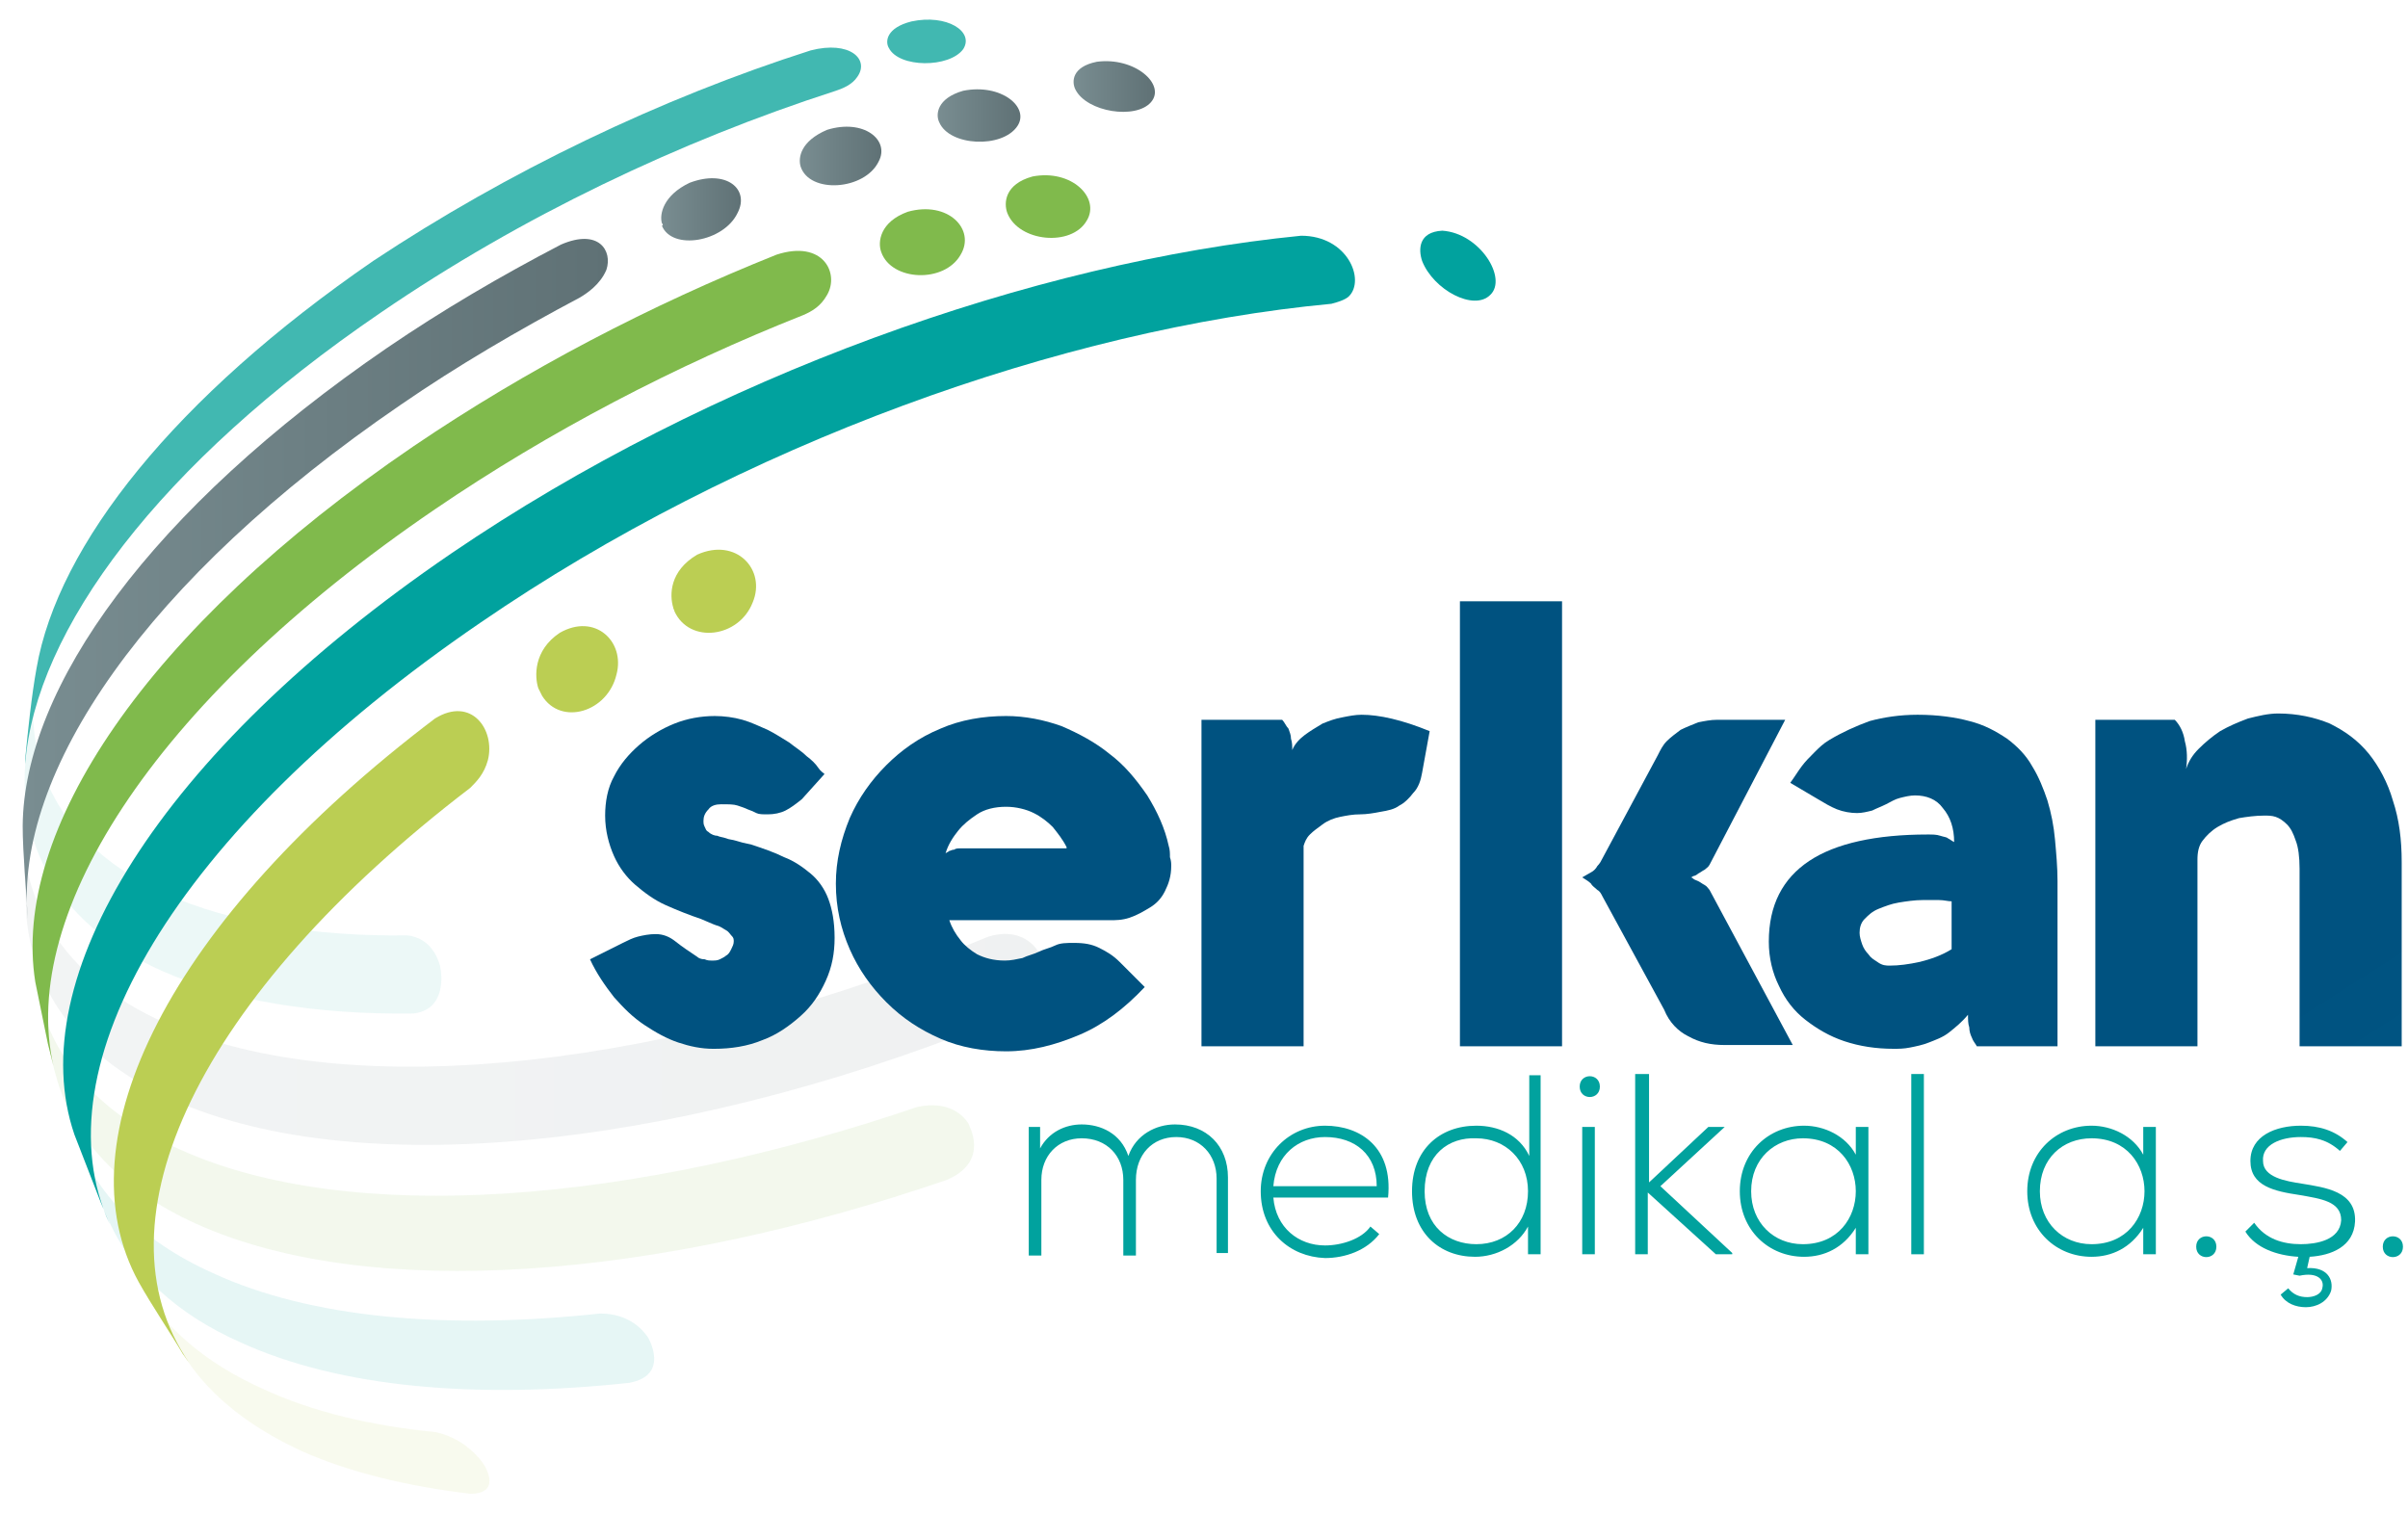 <?xml version="1.0" encoding="utf-8"?>
<!-- Generator: Adobe Illustrator 21.1.0, SVG Export Plug-In . SVG Version: 6.00 Build 0)  -->
<svg version="1.1" id="katman_1" xmlns="http://www.w3.org/2000/svg" xmlns:xlink="http://www.w3.org/1999/xlink" x="0px" y="0px"
	 viewBox="0 0 191 120" style="enable-background:new 0 0 191 120;" xml:space="preserve">
<style type="text/css">
	.st0{opacity:0.1;}
	.st1{fill:#01A29E;}
	.st2{fill:#41B8B1;}
	.st3{fill:#80BA4C;}
	.st4{fill:#BBCE53;}
	.st5{fill:url(#SVGID_1_);}
	.st6{fill:url(#SVGID_2_);}
	.st7{fill:url(#SVGID_3_);}
	.st8{fill:url(#SVGID_4_);}
	.st9{fill:url(#SVGID_5_);}
	.st10{fill:url(#SVGID_6_);}
	.st11{fill:url(#SVGID_7_);}
	.st12{fill:url(#SVGID_8_);}
	.st13{fill:url(#SVGID_9_);}
	.st14{fill:url(#SVGID_10_);}
	.st15{fill:url(#SVGID_11_);}
	.st16{fill:url(#SVGID_12_);}
</style>
<g>
	<g>
		<g class="st0">
			<path class="st1" d="M51.4,106.1c-0.4-0.6-1.5-1.9-3.8-1.9c-12.1,1.3-22.9,0.4-30.7-3.2c-5.8-2.6-9.4-6.4-11-11L8,95.4l0.7,1.6
				c1.8,3.9,5.2,7.2,10.4,9.5c7.9,3.6,18.7,4.5,30.8,3.2C53.2,109.1,51.4,106.1,51.4,106.1"/>
			<path class="st2" d="M34.9,76.6c-0.2-0.7-0.8-2.2-2.6-2.4c-7.4,0.1-14-1-19.2-3.3C4.8,67.1,1.6,60.7,2.9,53.1
				c-0.3,2.2-0.7,5-0.9,7.2l0,0.3c-0.5,7,3,12.9,10.8,16.4c5.4,2.4,12.3,3.5,20,3.4C35.3,80.1,35.1,77.5,34.9,76.6"/>
			<path class="st3" d="M76.8,89.1c-0.4-0.6-1.5-1.8-4-1.3c-22.6,7.7-45,9.5-58.5,3.4C7.5,88.2,3.8,83.6,2.8,77.9l1,4.9l0.6,2.4
				c1.3,5,5,9.1,11.2,11.9c13.8,6.2,36.5,4.4,59.5-3.5C78.6,92.1,76.8,89.2,76.8,89.1"/>
			<path class="st4" d="M38.1,115.8c-0.4-0.5-1.6-1.8-3.6-2.2c-5.1-0.5-9.7-1.6-13.6-3.4c-4.7-2.1-8-5-9.9-8.5c1,1.7,2.4,4,3.5,5.7
				l0.4,0.6c1.9,2.8,4.9,5.2,9,7.1c3.8,1.7,8.4,2.8,13.4,3.4C39.7,118.5,38.7,116.5,38.1,115.8"/>
			<linearGradient id="SVGID_1_" gradientUnits="userSpaceOnUse" x1="1.841" y1="78.156" x2="82.865" y2="78.156">
				<stop  offset="0" style="stop-color:#798D91"/>
				<stop  offset="1" style="stop-color:#5F7175"/>
			</linearGradient>
			<path class="st5" d="M82.3,75.4c-0.4-0.6-1.6-1.8-3.9-1.1C53.8,84.6,27.8,87.8,13,81.1c-7.6-3.4-11.2-9-11.2-15.6
				c0.1,2.2,0.2,5.1,0.3,7.3C2.7,78.9,6.5,84,13.6,87.2c15.3,6.9,42,3.6,67.3-7C83.7,78.6,82.8,76.2,82.3,75.4"/>
		</g>
		<g>
			<path class="st1" d="M8,95.4L5.9,90c-4.2-12.3,6.6-30.2,29.9-46.1C56.5,29.8,82,20.8,103.2,18.7c3.7,0,5.1,3.5,3.8,4.8
				c-0.3,0.3-1,0.5-1.4,0.6c-21.3,2-46.8,11.1-67.5,25.3C13.8,66,3,84.7,8.7,97.1L8,95.4"/>
			<path class="st1" d="M112.8,20.7c-0.3-0.9-0.3-2.3,1.6-2.4c3,0.2,5.2,3.8,3.8,5.1C116.9,24.7,113.7,23,112.8,20.7"/>
			<path class="st2" d="M2,60.2c0.2-2.1,0.5-5,0.9-7.2c1.7-9.8,11-21.5,26.7-32.3C40.3,13.6,52.4,7.8,64.3,4
				c3.1-0.8,4.7,0.7,3.7,2.1c-0.4,0.6-1.1,0.9-1.7,1.1c-12.4,4-25,10-36.1,17.6C12.6,36.8,2.8,50,2,60.6L2,60.2"/>
			<path class="st2" d="M70.5,3.8c-0.3-0.5-0.2-1.6,1.8-2.1c2.8-0.6,5,0.8,4.1,2.2C75.3,5.4,71.3,5.4,70.5,3.8"/>
			<path class="st3" d="M3.8,82.8l-1-4.9c-1.9-11.9,8.7-28,30-42.5c9-6.1,18.8-11.2,28.8-15.2c3.7-1.2,5,1.5,4,3.2
				c-0.5,0.9-1.2,1.3-1.9,1.6C53.6,29,43.6,34.2,34.5,40.4C11.9,55.8,1.1,73.1,4.4,85.2L3.8,82.8"/>
			<path class="st4" d="M14.5,107.4c-1-1.7-2.5-3.9-3.5-5.7c-6.2-11.3,2.4-28.7,23.5-44.7c2.9-1.8,4.8,0.9,4.2,3.3
				c-0.3,1.1-0.9,1.7-1.4,2.2C15.7,79,7.3,96.9,15,108.1L14.5,107.4"/>
			<path class="st4" d="M42.7,54.6c-0.3-0.9-0.4-3,1.7-4.4c2.8-1.6,5.2,0.7,4.5,3.3c-0.7,3-4.4,4.1-5.9,1.7
				C42.9,55,42.8,54.8,42.7,54.6"/>
			<path class="st4" d="M53.4,48.2c-0.3-1-0.3-2.9,1.9-4.2c3.1-1.4,5.5,1.2,4.4,3.8c-1.1,2.8-5,3.3-6.2,0.7
				C53.5,48.4,53.4,48.3,53.4,48.2"/>
			<linearGradient id="SVGID_2_" gradientUnits="userSpaceOnUse" x1="1.841" y1="45.903" x2="48.253" y2="45.903">
				<stop  offset="0" style="stop-color:#798D91"/>
				<stop  offset="1" style="stop-color:#5F7175"/>
			</linearGradient>
			<path class="st6" d="M1.8,65.5c0.1-11,10.2-25.1,28.9-37.9c4.4-3,9-5.7,13.8-8.2c3-1.3,4.1,0.5,3.6,2c-0.5,1.2-1.6,1.9-2.1,2.2
				c-4.9,2.6-9.7,5.4-14.2,8.5C11.6,45.9,1.1,61.3,2.2,72.9C2.1,70.7,1.8,67.7,1.8,65.5"/>
			<linearGradient id="SVGID_3_" gradientUnits="userSpaceOnUse" x1="52.492" y1="16.645" x2="58.85" y2="16.645">
				<stop  offset="0" style="stop-color:#798D91"/>
				<stop  offset="1" style="stop-color:#5F7175"/>
			</linearGradient>
			<path class="st7" d="M52.5,17.7c-0.2-0.7,0.1-2.2,2.2-3.2c2.9-1.1,4.8,0.5,3.8,2.4c-1.1,2.3-5.2,3-6,1
				C52.6,17.9,52.6,17.8,52.5,17.7"/>
			<linearGradient id="SVGID_4_" gradientUnits="userSpaceOnUse" x1="63.435" y1="12.403" x2="69.931" y2="12.403">
				<stop  offset="0" style="stop-color:#798D91"/>
				<stop  offset="1" style="stop-color:#5F7175"/>
			</linearGradient>
			<path class="st8" d="M63.5,13.2c-0.2-0.7,0-2,2.1-2.9c2.9-0.9,5,0.8,4.1,2.5C68.6,15.1,64.2,15.4,63.5,13.2"/>
			<linearGradient id="SVGID_5_" gradientUnits="userSpaceOnUse" x1="74.4" y1="9.136" x2="80.921" y2="9.136">
				<stop  offset="0" style="stop-color:#798D91"/>
				<stop  offset="1" style="stop-color:#5F7175"/>
			</linearGradient>
			<path class="st9" d="M74.5,9.7c-0.3-0.6-0.2-1.9,1.9-2.5c3-0.6,5.3,1.3,4.3,2.8C79.5,11.8,75.3,11.6,74.5,9.7"/>
			<linearGradient id="SVGID_6_" gradientUnits="userSpaceOnUse" x1="85.143" y1="6.886" x2="91.593" y2="6.886">
				<stop  offset="0" style="stop-color:#798D91"/>
				<stop  offset="1" style="stop-color:#5F7175"/>
			</linearGradient>
			<path class="st10" d="M85.3,7.1C85,6.5,85,5.3,87,4.9c3-0.4,5.5,1.8,4.3,3.2C90.1,9.5,86.2,8.9,85.3,7.1"/>
			<path class="st3" d="M69.9,20c-0.3-0.8-0.1-2.4,2.1-3.2c3.2-0.9,5.4,1.4,4.2,3.4C74.9,22.5,70.7,22.3,69.9,20"/>
			<path class="st3" d="M79.9,16.9c-0.3-0.8-0.2-2.3,2-2.9c3.1-0.6,5.4,1.7,4.3,3.5C85,19.6,80.8,19.2,79.9,16.9"/>
		</g>
	</g>
	<g>
		<linearGradient id="SVGID_7_" gradientUnits="userSpaceOnUse" x1="187.752" y1="275.338" x2="96.844" y2="132.952">
			<stop  offset="4.848480e-02" style="stop-color:#5EC3DB"/>
			<stop  offset="0.436" style="stop-color:#37BFF0"/>
			<stop  offset="0.512" style="stop-color:#21A6D6"/>
			<stop  offset="0.626" style="stop-color:#0186B5"/>
			<stop  offset="0.735" style="stop-color:#006E9D"/>
			<stop  offset="0.836" style="stop-color:#005E8C"/>
			<stop  offset="0.928" style="stop-color:#005583"/>
			<stop  offset="1" style="stop-color:#005280"/>
		</linearGradient>
		<path class="st11" d="M49.4,74.8c0.4-0.2,0.8-0.4,1.2-0.5c0.4-0.1,0.9-0.2,1.4-0.2c0.6,0,1.1,0.2,1.6,0.6c0.5,0.4,1.1,0.8,1.7,1.2
			c0.1,0.1,0.3,0.2,0.6,0.2c0.2,0.1,0.4,0.1,0.6,0.1c0.2,0,0.4,0,0.6-0.1c0.2-0.1,0.4-0.2,0.5-0.3c0.2-0.1,0.3-0.3,0.4-0.5
			c0.1-0.2,0.2-0.4,0.2-0.6v-0.1c0-0.2-0.1-0.3-0.2-0.4c-0.1-0.1-0.2-0.3-0.4-0.4c-0.2-0.1-0.4-0.3-0.8-0.4
			c-0.3-0.1-0.7-0.3-1.2-0.5c-0.9-0.3-1.9-0.7-2.8-1.1c-0.9-0.4-1.7-1-2.4-1.6c-0.7-0.6-1.3-1.4-1.7-2.3c-0.4-0.9-0.7-2-0.7-3.2
			c0-1.1,0.2-2.2,0.7-3.1c0.5-1,1.2-1.8,2-2.5c0.8-0.7,1.8-1.3,2.8-1.7c1-0.4,2.1-0.6,3.2-0.6c0.7,0,1.5,0.1,2.2,0.3
			c0.7,0.2,1.3,0.5,2,0.8c0.6,0.3,1.2,0.7,1.7,1c0.5,0.4,1,0.7,1.4,1.1c0.4,0.3,0.7,0.6,0.9,0.9c0.2,0.3,0.4,0.4,0.5,0.5l-1.8,2
			c-0.5,0.4-0.9,0.7-1.3,0.9c-0.4,0.2-0.9,0.3-1.4,0.3c-0.4,0-0.7,0-0.9-0.1c-0.2-0.1-0.4-0.2-0.7-0.3c-0.2-0.1-0.5-0.2-0.8-0.3
			c-0.3-0.1-0.7-0.1-1.3-0.1c-0.4,0-0.8,0.1-1,0.4c-0.3,0.3-0.4,0.6-0.4,0.9c0,0.2,0,0.3,0.1,0.5c0.1,0.2,0.1,0.3,0.3,0.4
			c0.2,0.2,0.5,0.3,0.7,0.3c0.2,0.1,0.4,0.1,0.7,0.2c0.2,0.1,0.5,0.1,0.8,0.2c0.3,0.1,0.7,0.2,1.2,0.3c0.9,0.3,1.8,0.6,2.6,1
			c0.8,0.3,1.5,0.8,2.1,1.3c0.6,0.5,1.1,1.2,1.4,2c0.3,0.8,0.5,1.8,0.5,3.1c0,1.2-0.2,2.3-0.7,3.4c-0.5,1.1-1.1,2-2,2.8
			c-0.9,0.8-1.9,1.5-3,1.9c-1.2,0.5-2.5,0.7-3.9,0.7c-1,0-1.9-0.2-2.8-0.5c-0.9-0.3-1.8-0.8-2.7-1.4c-0.9-0.6-1.6-1.3-2.4-2.2
			c-0.7-0.9-1.4-1.9-1.9-3L49.4,74.8z"/>
		<linearGradient id="SVGID_8_" gradientUnits="userSpaceOnUse" x1="204.162" y1="264.876" x2="113.249" y2="122.482">
			<stop  offset="4.848480e-02" style="stop-color:#5EC3DB"/>
			<stop  offset="0.436" style="stop-color:#37BFF0"/>
			<stop  offset="0.512" style="stop-color:#21A6D6"/>
			<stop  offset="0.626" style="stop-color:#0186B5"/>
			<stop  offset="0.735" style="stop-color:#006E9D"/>
			<stop  offset="0.836" style="stop-color:#005E8C"/>
			<stop  offset="0.928" style="stop-color:#005583"/>
			<stop  offset="1" style="stop-color:#005280"/>
		</linearGradient>
		<path class="st12" d="M92.9,68.7c0,0.8-0.2,1.4-0.5,2c-0.3,0.6-0.7,1-1.2,1.3c-0.5,0.3-1,0.6-1.6,0.8c-0.6,0.2-1.1,0.2-1.6,0.2
			H75.3c0.2,0.6,0.5,1.1,0.9,1.6c0.3,0.4,0.8,0.8,1.3,1.1c0.6,0.3,1.3,0.5,2.2,0.5c0.5,0,0.9-0.1,1.4-0.2c0.4-0.2,0.9-0.3,1.3-0.5
			c0.4-0.2,0.9-0.3,1.3-0.5c0.4-0.2,0.9-0.2,1.5-0.2c0.8,0,1.4,0.1,2,0.4c0.6,0.3,1.1,0.6,1.6,1.1l2,2c-1.6,1.7-3.3,3-5.2,3.8
			c-1.9,0.8-3.8,1.3-5.8,1.3c-1.8,0-3.6-0.3-5.2-1c-1.6-0.7-3-1.6-4.3-2.9c-1.2-1.2-2.2-2.6-2.9-4.2c-0.7-1.6-1.1-3.3-1.1-5.2
			c0-1.8,0.4-3.5,1.1-5.2c0.7-1.6,1.7-3,2.9-4.2c1.2-1.2,2.6-2.2,4.3-2.9c1.6-0.7,3.4-1,5.2-1c1.5,0,3,0.3,4.4,0.8
			c1.4,0.6,2.7,1.3,3.8,2.2c1.2,0.9,2.1,2,3,3.3c0.8,1.3,1.4,2.6,1.7,4c0.1,0.3,0.1,0.6,0.1,0.9C92.9,68.3,92.9,68.5,92.9,68.7z
			 M84.6,67.2c-0.3-0.6-0.7-1.1-1.1-1.6c-0.4-0.4-0.9-0.8-1.5-1.1c-0.6-0.3-1.4-0.5-2.2-0.5c-0.9,0-1.7,0.2-2.3,0.6
			c-0.6,0.4-1.1,0.8-1.5,1.3c-0.4,0.5-0.8,1.1-1,1.8c0.1-0.1,0.2-0.1,0.3-0.2c0.1,0,0.2-0.1,0.4-0.1c0.1-0.1,0.3-0.1,0.5-0.1H84.6z"
			/>
		<linearGradient id="SVGID_9_" gradientUnits="userSpaceOnUse" x1="221.418" y1="253.854" x2="130.506" y2="111.462">
			<stop  offset="4.848480e-02" style="stop-color:#5EC3DB"/>
			<stop  offset="0.436" style="stop-color:#37BFF0"/>
			<stop  offset="0.512" style="stop-color:#21A6D6"/>
			<stop  offset="0.626" style="stop-color:#0186B5"/>
			<stop  offset="0.735" style="stop-color:#006E9D"/>
			<stop  offset="0.836" style="stop-color:#005E8C"/>
			<stop  offset="0.928" style="stop-color:#005583"/>
			<stop  offset="1" style="stop-color:#005280"/>
		</linearGradient>
		<path class="st13" d="M101.7,57.1c0.2,0.2,0.3,0.5,0.5,0.7c0.1,0.3,0.2,0.5,0.2,0.8c0.1,0.3,0.1,0.6,0.1,0.9
			c0.2-0.5,0.6-0.9,1-1.2c0.4-0.3,0.9-0.6,1.4-0.9c0.5-0.2,1-0.4,1.6-0.5c0.5-0.1,1-0.2,1.5-0.2c1.4,0,3.2,0.4,5.4,1.3l-0.6,3.3
			c-0.1,0.6-0.3,1.2-0.7,1.6c-0.3,0.4-0.7,0.8-1.1,1c-0.4,0.3-0.9,0.4-1.5,0.5c-0.5,0.1-1.1,0.2-1.6,0.2c-0.6,0-1.1,0.1-1.6,0.2
			c-0.5,0.1-1,0.3-1.4,0.6s-0.7,0.5-1,0.8c-0.3,0.3-0.4,0.6-0.5,0.9V83h-8.1V57.1H101.7z"/>
		<linearGradient id="SVGID_10_" gradientUnits="userSpaceOnUse" x1="238.911" y1="242.668" x2="148.006" y2="100.287">
			<stop  offset="4.848480e-02" style="stop-color:#5EC3DB"/>
			<stop  offset="0.436" style="stop-color:#37BFF0"/>
			<stop  offset="0.512" style="stop-color:#21A6D6"/>
			<stop  offset="0.626" style="stop-color:#0186B5"/>
			<stop  offset="0.735" style="stop-color:#006E9D"/>
			<stop  offset="0.836" style="stop-color:#005E8C"/>
			<stop  offset="0.928" style="stop-color:#005583"/>
			<stop  offset="1" style="stop-color:#005280"/>
		</linearGradient>
		<path class="st14" d="M123.9,83h-8.1V47.7h8.1V83z M131.5,59.9c0.2-0.4,0.4-0.8,0.7-1.1c0.3-0.3,0.7-0.6,1.1-0.9
			c0.4-0.2,0.9-0.4,1.4-0.6c0.5-0.1,1-0.2,1.5-0.2h5.4l-6,11.5c-0.1,0.2-0.3,0.3-0.4,0.4c-0.2,0.1-0.3,0.2-0.5,0.3
			c-0.1,0.1-0.3,0.2-0.4,0.2c-0.1,0.1-0.2,0.1-0.2,0.1c0,0,0.1,0,0.2,0.1c0.1,0.1,0.2,0.1,0.4,0.2c0.2,0.1,0.3,0.2,0.5,0.3
			c0.2,0.1,0.3,0.3,0.4,0.4l6.6,12.3h-5.4c-1.1,0-2-0.2-2.9-0.7c-0.8-0.4-1.5-1.1-1.9-2.1l-4.9-9c-0.1-0.2-0.2-0.4-0.4-0.5
			c-0.2-0.2-0.4-0.3-0.5-0.5c-0.2-0.2-0.4-0.3-0.7-0.5c0.2-0.1,0.5-0.3,0.7-0.4c0.2-0.1,0.4-0.3,0.5-0.5c0.2-0.2,0.3-0.4,0.4-0.6
			L131.5,59.9z"/>
		<linearGradient id="SVGID_11_" gradientUnits="userSpaceOnUse" x1="254.89" y1="232.488" x2="163.975" y2="90.092">
			<stop  offset="4.848480e-02" style="stop-color:#5EC3DB"/>
			<stop  offset="0.436" style="stop-color:#37BFF0"/>
			<stop  offset="0.512" style="stop-color:#21A6D6"/>
			<stop  offset="0.626" style="stop-color:#0186B5"/>
			<stop  offset="0.735" style="stop-color:#006E9D"/>
			<stop  offset="0.836" style="stop-color:#005E8C"/>
			<stop  offset="0.928" style="stop-color:#005583"/>
			<stop  offset="1" style="stop-color:#005280"/>
		</linearGradient>
		<path class="st15" d="M142,62.1c0.3-0.4,0.6-0.9,0.9-1.3c0.3-0.4,0.6-0.7,1-1.1c0.4-0.4,0.7-0.7,1.2-1c1-0.6,2.1-1.1,3.2-1.5
			c1.1-0.3,2.4-0.5,3.8-0.5c1.6,0,3,0.2,4.1,0.5c1.2,0.3,2.1,0.8,3,1.4c0.8,0.6,1.5,1.3,2,2.2c0.5,0.8,0.9,1.8,1.2,2.7
			c0.3,1,0.5,2,0.6,3.1c0.1,1.1,0.2,2.2,0.2,3.3V83h-6.4c-0.1-0.2-0.3-0.4-0.4-0.7c-0.1-0.2-0.2-0.5-0.2-0.8c-0.1-0.3-0.1-0.6-0.1-1
			c-0.5,0.6-1,1-1.5,1.4c-0.5,0.4-1.1,0.6-1.6,0.8c-0.5,0.2-1,0.3-1.5,0.4c-0.5,0.1-0.9,0.1-1.3,0.1c-1.4,0-2.7-0.2-3.9-0.6
			c-1.2-0.4-2.2-1-3.1-1.7c-0.9-0.7-1.6-1.6-2.1-2.7c-0.5-1-0.8-2.2-0.8-3.5c0-2.9,1.1-5,3.2-6.4c2.1-1.4,5.3-2.1,9.4-2.1
			c0.4,0,0.7,0,1,0.1c0.3,0.1,0.5,0.1,0.6,0.2c0.2,0.1,0.3,0.2,0.5,0.3c0-1.1-0.3-2-0.9-2.7c-0.5-0.7-1.3-1-2.2-1
			c-0.4,0-0.8,0.1-1.2,0.2c-0.4,0.1-0.7,0.3-1.1,0.5c-0.4,0.2-0.7,0.3-1.1,0.5c-0.4,0.1-0.8,0.2-1.2,0.2c-0.5,0-1.1-0.1-1.6-0.3
			c-0.5-0.2-1-0.5-1.5-0.8L142,62.1z M149.9,76.6c0.7,0,1.5-0.1,2.4-0.3c0.8-0.2,1.7-0.5,2.5-1v-3.8c-0.3,0-0.6-0.1-1-0.1
			c-0.4,0-0.8,0-1.3,0c-0.6,0-1.3,0.1-1.9,0.2c-0.6,0.1-1.1,0.3-1.6,0.5c-0.5,0.2-0.8,0.5-1.1,0.8c-0.3,0.3-0.4,0.7-0.4,1.1
			c0,0.3,0.1,0.6,0.2,0.9c0.1,0.3,0.3,0.6,0.5,0.8c0.2,0.3,0.4,0.4,0.7,0.6C149.3,76.6,149.6,76.6,149.9,76.6z"/>
		<linearGradient id="SVGID_12_" gradientUnits="userSpaceOnUse" x1="272.757" y1="221.091" x2="181.838" y2="78.688">
			<stop  offset="4.848480e-02" style="stop-color:#5EC3DB"/>
			<stop  offset="0.436" style="stop-color:#37BFF0"/>
			<stop  offset="0.512" style="stop-color:#21A6D6"/>
			<stop  offset="0.626" style="stop-color:#0186B5"/>
			<stop  offset="0.735" style="stop-color:#006E9D"/>
			<stop  offset="0.836" style="stop-color:#005E8C"/>
			<stop  offset="0.928" style="stop-color:#005583"/>
			<stop  offset="1" style="stop-color:#005280"/>
		</linearGradient>
		<path class="st16" d="M172.5,57.1c0.4,0.4,0.7,1,0.8,1.7c0.2,0.7,0.2,1.5,0.1,2.2c0.2-0.6,0.5-1.1,1-1.6c0.5-0.5,1.1-1,1.7-1.4
			c0.7-0.4,1.4-0.7,2.2-1c0.8-0.2,1.6-0.4,2.4-0.4c1.5,0,2.9,0.3,4.1,0.8c1.2,0.6,2.2,1.3,3.1,2.4c0.8,1,1.5,2.3,1.9,3.7
			c0.5,1.5,0.7,3.1,0.7,4.9V83h-8.1V68.9c0-0.9-0.1-1.7-0.3-2.2c-0.2-0.6-0.4-1-0.7-1.3c-0.3-0.3-0.6-0.5-0.9-0.6
			c-0.3-0.1-0.6-0.1-0.9-0.1c-0.7,0-1.4,0.1-2,0.2c-0.7,0.2-1.2,0.4-1.7,0.7c-0.5,0.3-0.9,0.7-1.2,1.1c-0.3,0.4-0.4,0.9-0.4,1.5V83
			h-8.1V57.1H172.5z"/>
	</g>
	<g>
		<path class="st1" d="M96.5,99.5v-6c0-1.9-1.3-3.3-3.2-3.3c-1.9,0-3.2,1.4-3.2,3.4v6h-1v-6c0-1.9-1.3-3.3-3.3-3.3
			c-1.9,0-3.2,1.4-3.2,3.3v6h-1V89.4h0.9l0,1.7c0.7-1.3,2-1.9,3.3-1.9c1.5,0,3.1,0.7,3.7,2.5c0.6-1.7,2.2-2.5,3.7-2.5
			c2.5,0,4.2,1.7,4.2,4.2v6H96.5z"/>
		<path class="st1" d="M100,94.5c0-3,2.3-5.2,5.1-5.2c2.8,0,5.4,1.7,5,5.7h-9.1c0.2,2.4,2,3.8,4.1,3.8c1.3,0,2.9-0.5,3.6-1.5
			l0.7,0.6c-1,1.3-2.7,1.9-4.3,1.9C102.3,99.7,100,97.7,100,94.5z M109.2,94.1c0-2.5-1.7-3.9-4.1-3.9c-2.1,0-3.9,1.4-4.1,3.9H109.2z
			"/>
		<path class="st1" d="M122.2,85.2v14.3h-1v-2.2c-0.8,1.5-2.5,2.4-4.2,2.4c-2.8,0-5-1.9-5-5.2c0-3.3,2.2-5.2,5.1-5.2
			c1.7,0,3.4,0.7,4.2,2.4v-6.4H122.2z M113,94.5c0,2.8,1.9,4.2,4.1,4.2c2.4,0,4.1-1.7,4.1-4.2c0-2.5-1.8-4.2-4.1-4.2
			C114.9,90.2,113,91.6,113,94.5z"/>
		<path class="st1" d="M126.9,86.2c0,1.1-1.6,1.1-1.6,0C125.3,85.1,126.9,85.1,126.9,86.2z M125.5,89.4v10.1h1V89.4H125.5z"/>
		<path class="st1" d="M130.8,85.2v8.6l4.7-4.4h1.3v0l-5.1,4.7l5.7,5.3v0.1h-1.3l-5.4-4.9v4.9h-1V85.2H130.8z"/>
		<path class="st1" d="M148.2,89.4c0,3.4,0,6.7,0,10.1h-1v-2.1c-1,1.6-2.5,2.3-4.1,2.3c-2.8,0-5.1-2.1-5.1-5.2
			c0-3.1,2.3-5.2,5.1-5.2c1.6,0,3.3,0.8,4.1,2.3v-2.2H148.2z M138.9,94.5c0,2.5,1.8,4.2,4.1,4.2c5.6,0,5.6-8.4,0-8.4
			C140.8,90.3,138.9,91.9,138.9,94.5z"/>
		<path class="st1" d="M152.6,85.2v14.3h-1V85.2H152.6z"/>
		<path class="st1" d="M171,89.4c0,3.4,0,6.7,0,10.1h-1v-2.1c-1,1.6-2.5,2.3-4.1,2.3c-2.8,0-5.1-2.1-5.1-5.2c0-3.1,2.3-5.2,5.1-5.2
			c1.6,0,3.3,0.8,4.1,2.3v-2.2H171z M161.8,94.5c0,2.5,1.8,4.2,4.1,4.2c5.6,0,5.6-8.4,0-8.4C163.6,90.3,161.8,91.9,161.8,94.5z"/>
		<path class="st1" d="M175.8,98.9c0,1.1-1.6,1.1-1.6,0C174.2,97.8,175.8,97.8,175.8,98.9z"/>
		<path class="st1" d="M181.9,101.1l0.4-1.4c-1.7-0.1-3.4-0.7-4.2-2l0.7-0.7c0.9,1.3,2.3,1.7,3.7,1.7c1.2,0,3.1-0.3,3.2-1.9
			c0-1.5-1.6-1.7-3.3-2c-2-0.3-3.9-0.7-3.9-2.7c0-2,2-2.8,4-2.8c1.5,0,2.7,0.4,3.7,1.3l-0.6,0.7c-1-0.9-2-1.1-3.1-1.1
			c-1.6,0-3.1,0.6-3,1.9c0,1.3,1.8,1.6,3.1,1.8c1.8,0.3,4.3,0.6,4.2,3c-0.1,2-1.9,2.7-3.6,2.8l-0.2,0.9c1.6-0.1,2.1,0.9,1.9,1.8
			c-0.3,0.9-1.2,1.3-2,1.3c-0.8,0-1.6-0.3-2-1l0.6-0.5c0.4,0.5,0.9,0.7,1.5,0.7c0.5,0,1.1-0.2,1.2-0.7c0.2-0.7-0.4-1.3-1.8-1
			L181.9,101.1z"/>
		<path class="st1" d="M190.6,98.9c0,1.1-1.6,1.1-1.6,0C189,97.8,190.6,97.8,190.6,98.9z"/>
	</g>
</g>
</svg>
